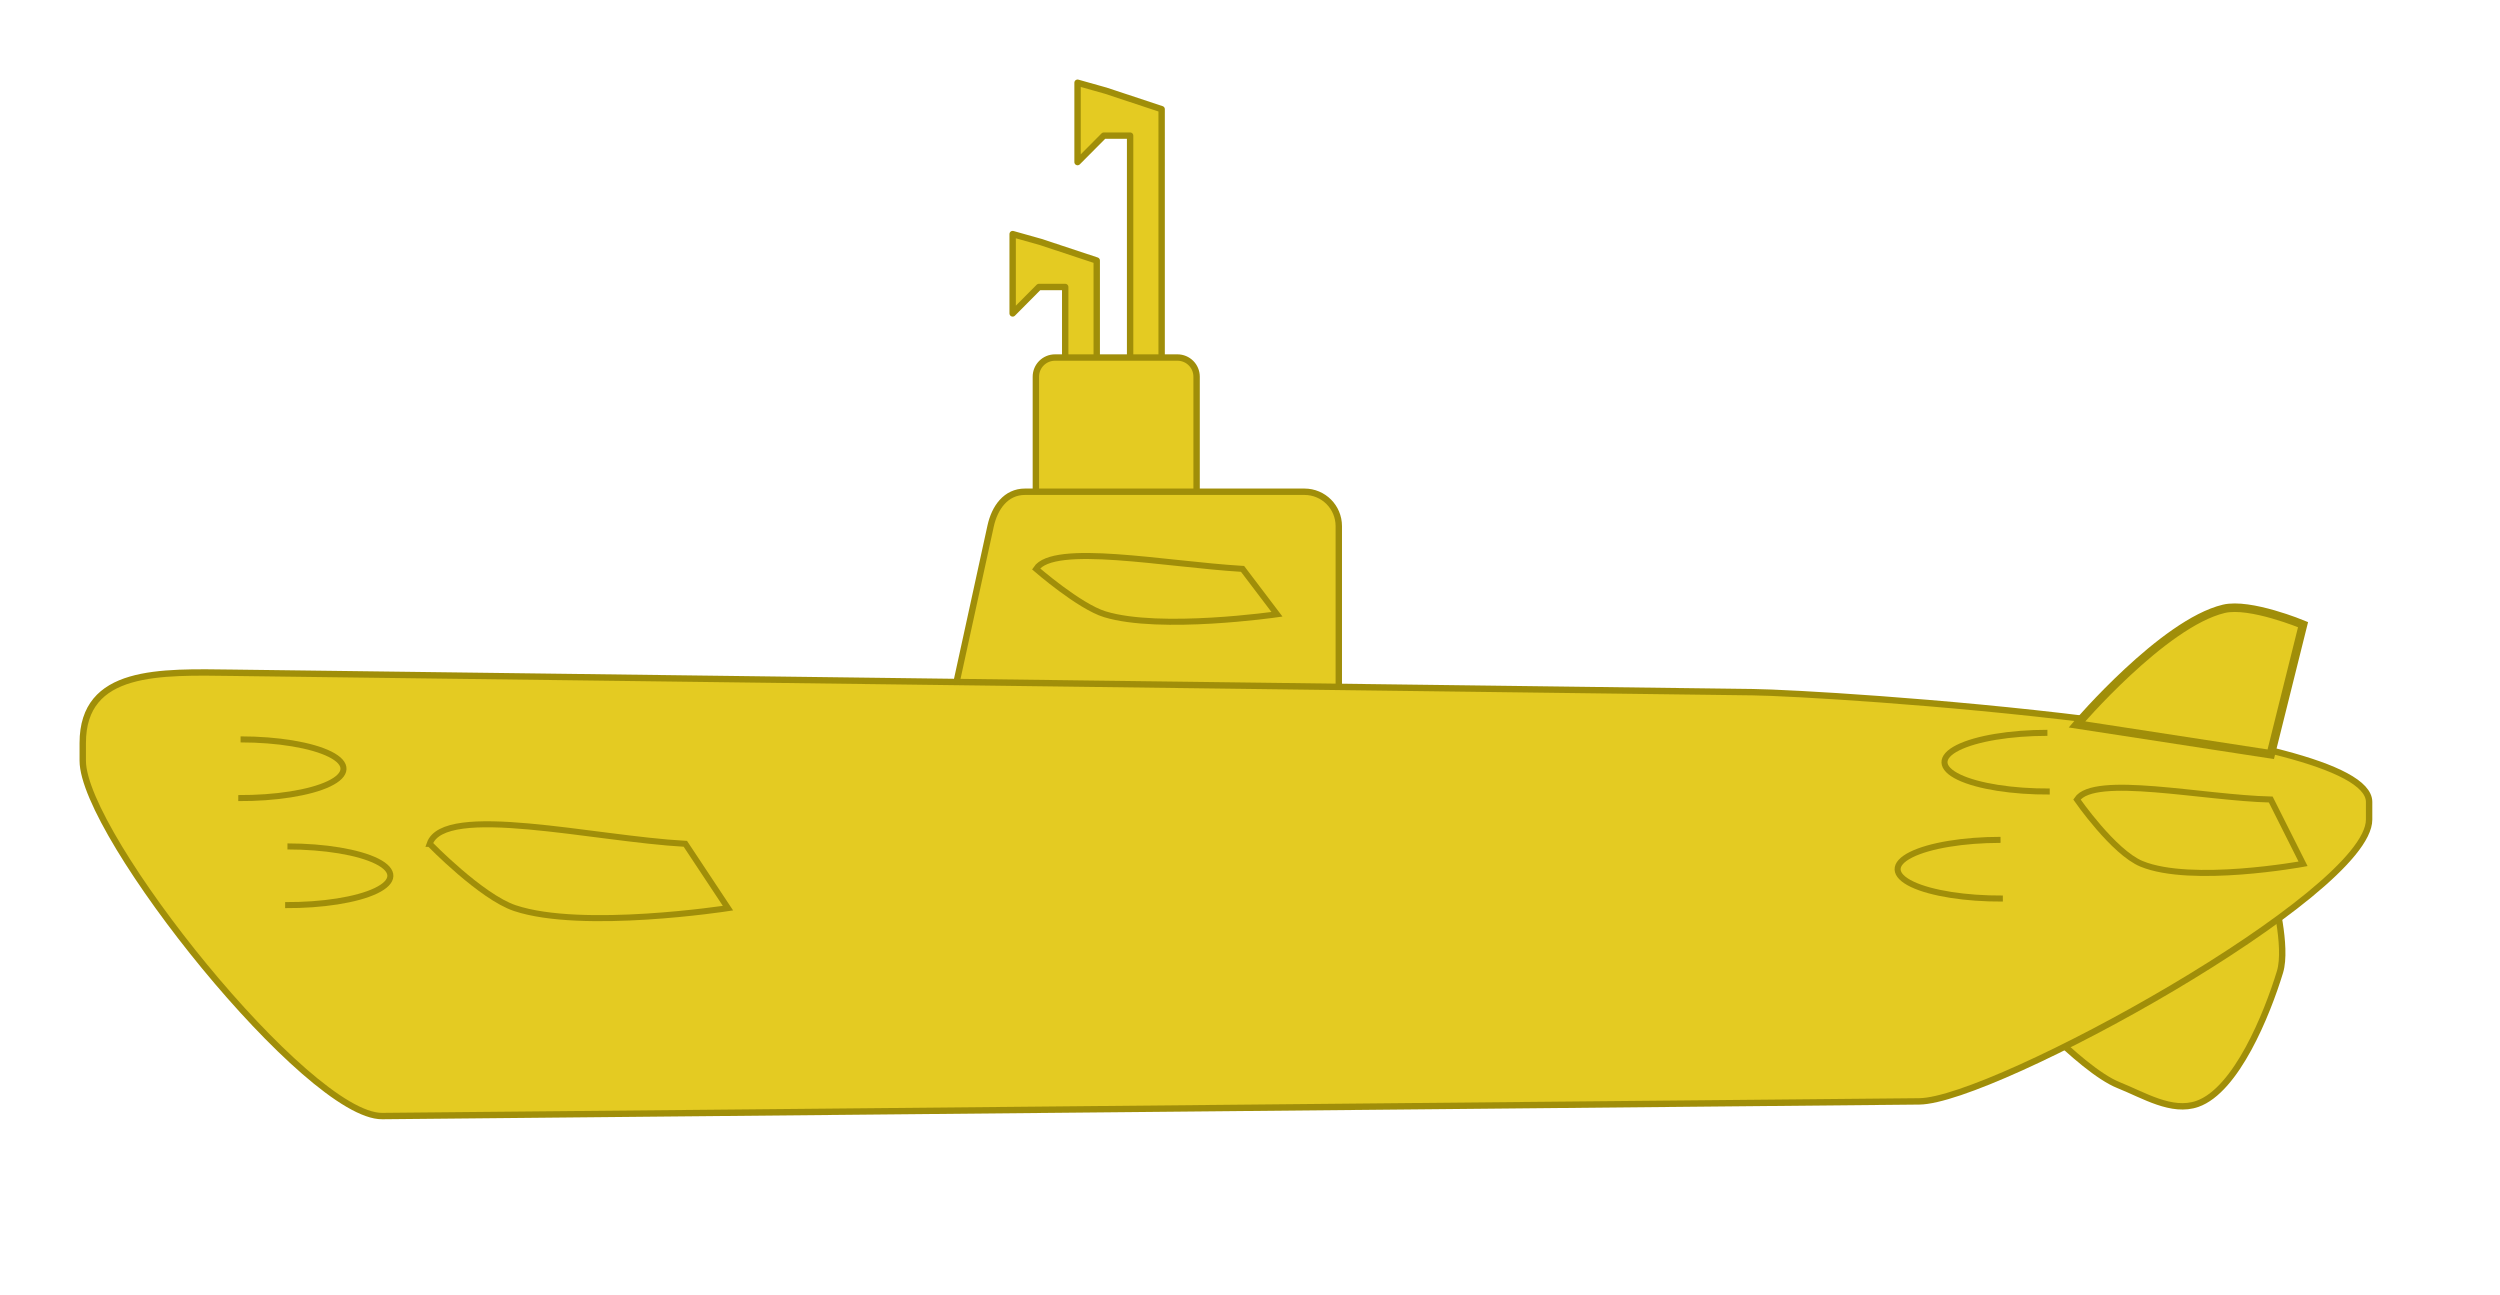 <?xml version="1.0" encoding="UTF-8" standalone="no"?>
<!-- Created with Inkscape (http://www.inkscape.org/) -->

<svg
   width="1173.316"
   height="607.544"
   viewBox="0 0 310.44 160.746"
   version="1.1"
   id="svg5"
   inkscape:version="1.2.2 (b0a8486, 2022-12-01)"
   sodipodi:docname="yellowsubmarine.svg"
   inkscape:export-filename="submarine.png"
   inkscape:export-xdpi="31.312647"
   inkscape:export-ydpi="31.312647"
   xmlns:inkscape="http://www.inkscape.org/namespaces/inkscape"
   xmlns:sodipodi="http://sodipodi.sourceforge.net/DTD/sodipodi-0.dtd"
   xmlns="http://www.w3.org/2000/svg"
   xmlns:svg="http://www.w3.org/2000/svg"
   xmlns:rdf="http://www.w3.org/1999/02/22-rdf-syntax-ns#"
   xmlns:cc="http://creativecommons.org/ns#"
   xmlns:dc="http://purl.org/dc/elements/1.1/">
  <sodipodi:namedview
     id="namedview7"
     pagecolor="#ffffff"
     bordercolor="#666666"
     borderopacity="1.0"
     inkscape:showpageshadow="2"
     inkscape:pageopacity="0.0"
     inkscape:pagecheckerboard="0"
     inkscape:deskcolor="#d1d1d1"
     inkscape:document-units="px"
     showgrid="true"
     inkscape:zoom="0.69639304"
     inkscape:cx="524.84729"
     inkscape:cy="365.45454"
     inkscape:window-width="1652"
     inkscape:window-height="1099"
     inkscape:window-x="0"
     inkscape:window-y="25"
     inkscape:window-maximized="0"
     inkscape:current-layer="g53058">
    <inkscape:grid
       type="xygrid"
       id="grid51920"
       originx="53.884"
       originy="16.927" />
  </sodipodi:namedview>
  <defs
     id="defs2">
    <filter
       inkscape:collect="always"
       style="color-interpolation-filters:sRGB"
       id="filter28508"
       x="-0.032"
       y="-0.078"
       width="1.068"
       height="1.157">
      <feGaussianBlur
         inkscape:collect="always"
         stdDeviation="0.188"
         id="feGaussianBlur28510" />
    </filter>
    <filter
       inkscape:collect="always"
       style="color-interpolation-filters:sRGB"
       id="filter28512"
       x="-0.063"
       y="-0.113"
       width="1.098"
       height="1.227">
      <feGaussianBlur
         inkscape:collect="always"
         stdDeviation="0.188"
         id="feGaussianBlur28514" />
    </filter>
    <filter
       inkscape:collect="always"
       style="color-interpolation-filters:sRGB"
       id="filter28516"
       x="-0.063"
       y="-0.113"
       width="1.098"
       height="1.227">
      <feGaussianBlur
         inkscape:collect="always"
         stdDeviation="0.188"
         id="feGaussianBlur28518" />
    </filter>
    <filter
       inkscape:collect="always"
       style="color-interpolation-filters:sRGB"
       id="filter28520"
       x="-0.032"
       y="-0.101"
       width="1.07"
       height="1.203">
      <feGaussianBlur
         inkscape:collect="always"
         stdDeviation="0.188"
         id="feGaussianBlur28522" />
    </filter>
    <filter
       inkscape:collect="always"
       style="color-interpolation-filters:sRGB"
       id="filter28524"
       x="-0.024"
       y="-0.071"
       width="1.053"
       height="1.142">
      <feGaussianBlur
         inkscape:collect="always"
         stdDeviation="0.188"
         id="feGaussianBlur28526" />
    </filter>
    <filter
       inkscape:collect="always"
       style="color-interpolation-filters:sRGB"
       id="filter28528"
       x="-0.035"
       y="-0.113"
       width="1.098"
       height="1.227">
      <feGaussianBlur
         inkscape:collect="always"
         stdDeviation="0.188"
         id="feGaussianBlur28530" />
    </filter>
    <filter
       inkscape:collect="always"
       style="color-interpolation-filters:sRGB"
       id="filter28532"
       x="-0.035"
       y="-0.113"
       width="1.098"
       height="1.227">
      <feGaussianBlur
         inkscape:collect="always"
         stdDeviation="0.188"
         id="feGaussianBlur28534" />
    </filter>
  </defs>
  <g
     inkscape:label="Layer 1"
     inkscape:groupmode="layer"
     id="layer1"
     transform="translate(53.884,16.927)">
    <g
       id="g53058">
      <g
         id="g28552">
        <path
           style="fill:#e4cb22;fill-opacity:1;stroke:#a08e09;stroke-width:0.794;stroke-linecap:round;stroke-linejoin:round;stroke-dasharray:none;stroke-opacity:1"
           d="m 79.923,-6.654 v 9.853 l 3.263,-3.284 h 3.263 V 36.204 h 3.915 V -3.369 l -6.939,-2.299 z"
           id="path28536"
           sodipodi:nodetypes="ccccccccc" />
        <path
           style="fill:#e4cb22;fill-opacity:1;stroke:#a08e09;stroke-width:0.794;stroke-linecap:round;stroke-linejoin:round;stroke-dasharray:none;stroke-opacity:1"
           d="m 71.863,12.14 v 9.853 l 3.263,-3.284 h 3.263 v 22.991 h 3.915 v -26.276 l -6.939,-2.299 z"
           id="path51922"
           sodipodi:nodetypes="ccccccccc" />
        <path
           id="rect51917"
           style="fill:#e4cb22;fill-opacity:1;stroke:#a08e09;stroke-width:0.794;stroke-linejoin:bevel;stroke-dasharray:none;stroke-opacity:1"
           d="m 77.13,27.469 h 15.191 c 1.321,0 2.384,1.063 2.384,2.384 v 23.525 c 0,1.321 -1.063,2.384 -2.384,2.384 H 77.13 c -1.321,0 -2.384,-1.063 -2.384,-2.384 V 29.854 c 0,-1.321 1.063,-2.384 2.384,-2.384 z" />
        <path
           id="rect51913"
           style="fill:#e4cb22;fill-opacity:1;stroke:#a08e09;stroke-width:0.794;stroke-linejoin:bevel;stroke-dasharray:none;stroke-opacity:1"
           d="m 73.395,44.136 h 34.698 c 2.365,0 4.269,1.904 4.269,4.269 v 33.931 c 0,2.365 -1.904,4.269 -4.269,4.269 H 65.986 c -2.365,0 -4.774,-1.959 -4.269,-4.269 L 69.125,48.405 c 0.505,-2.311 1.904,-4.269 4.269,-4.269 z"
           sodipodi:nodetypes="sssssssss" />
        <path
           style="fill:#e4cb22;fill-opacity:1;stroke:#a08e09;stroke-width:0.794;stroke-linecap:butt;stroke-linejoin:miter;stroke-dasharray:none;stroke-opacity:1"
           d="m 195.459,105.847 c 0,0 8.872,10.031 13.733,11.974 3.138,1.255 6.61,3.444 9.791,2.325 4.824,-1.698 8.64,-11.091 10.253,-16.384 0.952,-3.125 -0.828,-9.848 -0.828,-9.848 z"
           id="path52095"
           sodipodi:nodetypes="cssscc" />
        <path
           id="rect51807"
           style="fill:#e4cb22;fill-opacity:1;stroke:#a08e09;stroke-width:0.794;stroke-linejoin:bevel;stroke-dasharray:none;stroke-opacity:1"
           d="m -24.826,66.616 188.573,2.408 c 9.232,0.118 76.556,4.4 76.556,13.633 v 2.191 c 0,9.233 -46.623,34.902 -55.855,34.99 L -6.417,121.661 C -15.649,121.75 -43.609,86.768 -43.609,77.535 v -2.191 c 0,-9.233 9.55,-8.846 18.782,-8.728 z"
           sodipodi:nodetypes="sssssssss" />
        <path
           style="mix-blend-mode:normal;fill:#e4cb22;fill-opacity:1;stroke:#a08e09;stroke-width:0.75;stroke-linecap:butt;stroke-linejoin:miter;stroke-opacity:1;filter:url(#filter28524)"
           d="m -0.529,87.855 c 0,0 6.393,6.582 10.583,7.986 8.363,2.801 26.458,0 26.458,0 l -5.292,-7.986 c -11.367,-0.622 -29.979,-5.133 -31.75,0 z"
           id="path51924"
           sodipodi:nodetypes="csccc" />
        <path
           id="path51978"
           style="fill:#e4cb22;fill-opacity:1;stroke:#a08e09;stroke-width:0.75;stroke-linejoin:bevel;stroke-opacity:1;filter:url(#filter28532)"
           d="m -24.01,74.888 c 4.6,0 8.846,0.705 11.116,1.845 2.27,1.141 2.215,2.541 -0.144,3.667 -2.359,1.126 -6.659,1.803 -11.259,1.774"
           sodipodi:nodetypes="cssc" />
        <path
           id="path52033"
           style="fill:#e4cb22;fill-opacity:1;stroke:#a08e09;stroke-width:0.75;stroke-linejoin:bevel;stroke-opacity:1;filter:url(#filter28528)"
           d="m -18.19,88.179 c 4.6,0 8.846,0.705 11.116,1.845 2.27,1.141 2.215,2.541 -0.144,3.667 -2.359,1.126 -6.659,1.803 -11.259,1.774"
           sodipodi:nodetypes="cssc" />
        <path
           id="path52035"
           style="fill:#e4cb22;fill-opacity:1;stroke:#a08e09;stroke-width:0.75;stroke-linejoin:bevel;stroke-opacity:1;filter:url(#filter28516)"
           d="m 200.356,74.073 c -4.6,0 -8.846,0.705 -11.116,1.845 -2.27,1.141 -2.215,2.541 0.144,3.667 2.359,1.126 6.659,1.803 11.259,1.774"
           sodipodi:nodetypes="cssc" />
        <path
           id="path52037"
           style="fill:#e4cb22;fill-opacity:1;stroke:#a08e09;stroke-width:0.75;stroke-linejoin:bevel;stroke-opacity:1;filter:url(#filter28512)"
           d="m 194.535,87.364 c -4.6,0 -8.846,0.705 -11.116,1.845 -2.27,1.141 -2.215,2.541 0.144,3.667 2.359,1.126 6.659,1.803 11.259,1.774"
           sodipodi:nodetypes="cssc" />
        <path
           style="fill:#e4cb22;fill-opacity:1;stroke:#a08e09;stroke-width:0.75;stroke-linecap:butt;stroke-linejoin:miter;stroke-opacity:1;filter:url(#filter28508)"
           d="m 204.023,82.354 c 0,0 4.535,6.546 8.022,7.986 6.179,2.551 20.055,0 20.055,0 l -4.011,-7.986 c -8.382,-0.194 -21.961,-3.19 -24.066,0 z"
           id="path52039"
           sodipodi:nodetypes="csccc" />
        <path
           style="fill:#e4cb22;fill-opacity:1;stroke:#a08e09;stroke-width:1.058;stroke-linecap:butt;stroke-linejoin:miter;stroke-dasharray:none;stroke-opacity:1"
           d="m 204.023,73.029 c 0,0 10.711,-12.554 18.234,-14.355 3.254,-0.779 9.843,1.964 9.843,1.964 l -4.011,16.095 z"
           id="path52041"
           sodipodi:nodetypes="csccc" />
        <path
           style="fill:#e4cb22;fill-opacity:1;stroke:#a08e09;stroke-width:0.75;stroke-linecap:butt;stroke-linejoin:miter;stroke-opacity:1;filter:url(#filter28520)"
           d="m 74.773,53.716 c 0,0 5.354,4.662 8.547,5.636 6.87,2.096 21.366,0 21.366,0 l -4.273,-5.636 c -9.669,-0.58 -23.467,-3.294 -25.64,0 z"
           id="path52043"
           sodipodi:nodetypes="csccc" />
      </g>
    </g>
  </g>
</svg>
